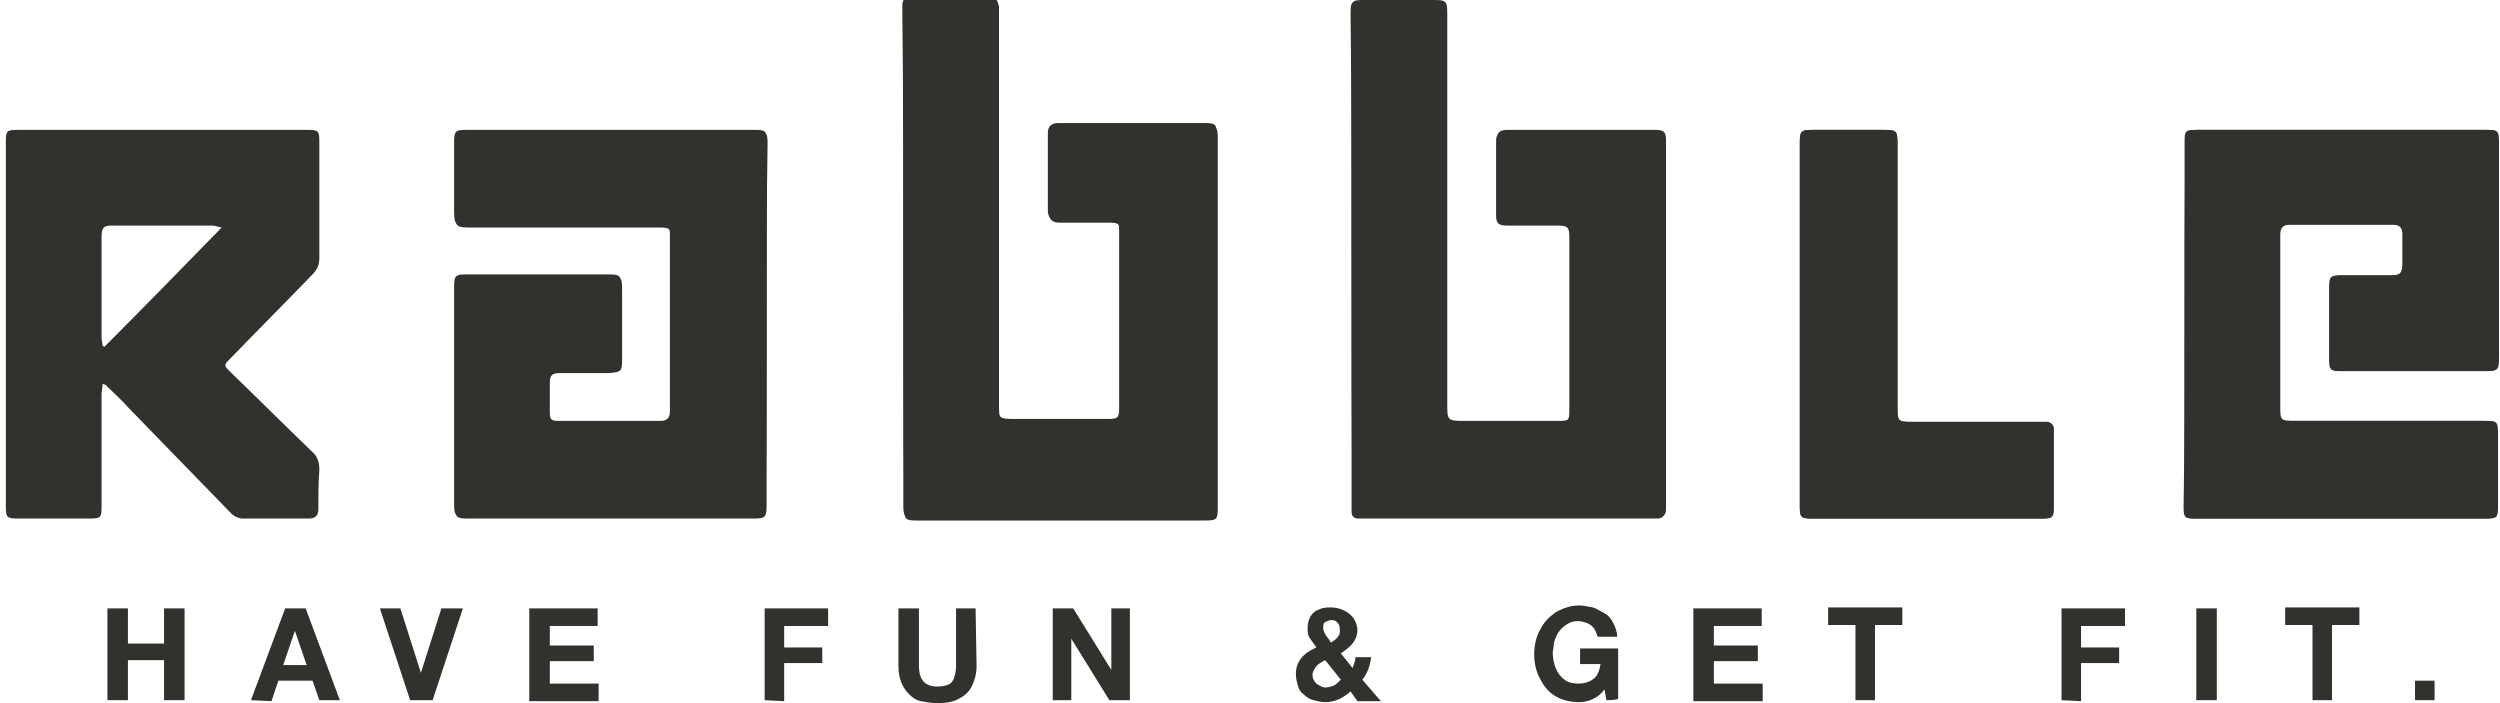 <?xml version="1.0" encoding="utf-8"?>
<!-- Generator: Adobe Illustrator 22.1.0, SVG Export Plug-In . SVG Version: 6.00 Build 0)  -->
<svg version="1.1" id="Layer_1" xmlns="http://www.w3.org/2000/svg" xmlns:xlink="http://www.w3.org/1999/xlink" x="0px" y="0px"
	 viewBox="0 0 256 72" style="enable-background:new 0 0 256 72;" xml:space="preserve">
<style type="text/css">
	.st0{fill:#33312E;}
</style>
<g>
	<g>
		<path class="st0" d="M92.5,26.5c0,8.4,0,16.8,0,25.2c0,1.2,0.1,1.3,1.3,1.3c9.8,0,19.7,0,29.5,0c1.2,0,1.3-0.1,1.3-1.3
			c0-3.8,0-7.6,0-11.5c0-8.8,0-17.5,0-26.3c0-1.1-0.1-1.3-1.1-1.3c-5,0-10.1,0-15.1,0c-0.7,0-1.1,0.3-1.1,1c0,2.6,0,5.3,0,7.9
			c0,0.8,0.3,1,1.1,1c1.7,0,3.4,0,5,0c1.1,0,1.2,0.1,1.2,1.2c0,6,0,12,0,18c0,1.1-0.1,1.2-1.2,1.2c-3.1,0-6.2,0-9.3,0
			c-1.9,0-1.9,0-1.9-1.9c0-13.2,0-26.3,0-39.5c0-0.3,0-0.7,0-1c0-0.5-0.3-0.8-0.8-0.8c-2.7,0-5.5,0-8.2,0c-0.5,0-0.8,0.3-0.8,0.8
			c0,0.3,0,0.6,0,0.9C92.5,10,92.5,18.3,92.5,26.5z"/>
		<path class="st0" d="M138.4,26.5c0,8.3,0,16.6,0,24.9c0,0.3,0,0.7,0,1c0,0.5,0.3,0.7,0.7,0.7c0.2,0,0.5,0,0.7,0
			c9.8,0,19.5,0,29.3,0c0.2,0,0.4,0,0.6,0c0.5,0,0.8-0.3,0.8-0.8c0-0.3,0-0.7,0-1c0-10.3,0-20.5,0-30.8c0-2,0-4,0-6
			c0-1-0.1-1.1-1.1-1.1c-5,0-10.1,0-15.1,0c-0.7,0-1.1,0.3-1.1,1c0,2.6,0,5.1,0,7.7c0,0.8,0.3,1,1.1,1c1.7,0,3.5,0,5.2,0
			c1.1,0,1.2,0.2,1.2,1.3c0,5.9,0,11.7,0,17.6c0,1.1-0.1,1.2-1.2,1.2c-3.2,0-6.3,0-9.5,0c-1.9,0-1.9,0-1.9-1.8c0-13.3,0-26.6,0-39.9
			c0-1.3-0.1-1.4-1.4-1.4c-2.3,0-4.6,0-6.9,0c-1.5,0-1.5,0-1.5,1.5C138.4,9.8,138.4,18.2,138.4,26.5z"/>
		<path class="st0" d="M223.7,33.2c0,6.2,0,12.4,0,18.7c0,1.1,0.1,1.2,1.2,1.2c9.9,0,19.8,0,29.7,0c1.1,0,1.2-0.1,1.2-1.3
			c0-2.4,0-4.8,0-7.3c0-1.4-0.1-1.4-1.4-1.4c-6.4,0-12.8,0-19.3,0c-1.6,0-1.6,0-1.6-1.6c0-3.5,0-6.9,0-10.4c0-2.3,0-4.6,0-7
			c0-0.7,0.2-1.1,1-1.1c3.5,0,7.1,0,10.6,0c0.7,0,1,0.3,1,1c0,1,0,1.9,0,2.9c0,1.1-0.1,1.3-1.3,1.3c-1.6,0-3.3,0-4.9,0
			c-1.2,0-1.3,0.1-1.3,1.3c0,2.4,0,4.8,0,7.2c0,1.2,0.1,1.3,1.3,1.3c4.9,0,9.7,0,14.6,0c1.3,0,1.4-0.1,1.4-1.4c0-7.3,0-14.6,0-21.9
			c0-1.4-0.1-1.4-1.4-1.4c-9.7,0-19.5,0-29.2,0c-1.4,0-1.5,0-1.5,1.5C223.7,21,223.7,27.1,223.7,33.2z"/>
		<path class="st0" d="M78.5,33.2c0-6.2,0-12.5,0-18.7c0-1.1-0.1-1.2-1.2-1.2c-9.9,0-19.7,0-29.6,0c-1,0-1.2,0.1-1.2,1.2
			c0,2.2,0,4.4,0,6.7c0,1.9,0,1.9,1.9,1.9c6.3,0,12.7,0,19,0c1,0,1.2,0.1,1.2,0.9c0,6,0,12.1,0,18.1c0,0.7-0.3,1-1,1
			c-3.5,0-7,0-10.5,0c-0.7,0-1-0.3-0.9-1c0-1,0-2,0-3c0-0.9,0.2-1.1,1.1-1.1c1.7,0,3.3,0,5,0c1.2,0,1.3-0.1,1.3-1.3
			c0-2.4,0-4.8,0-7.3c0-1.2-0.1-1.3-1.3-1.3c-4.8,0-9.7,0-14.5,0c-1.2,0-1.3,0.1-1.3,1.4c0,7.3,0,14.7,0,22c0,1.3,0.1,1.4,1.4,1.4
			c9.7,0,19.4,0,29.1,0c1.4,0,1.4-0.1,1.4-1.5C78.5,45.5,78.5,39.4,78.5,33.2z"/>
		<path class="st0" d="M184.3,33.2c0,6.2,0,12.4,0,18.6c0,1.2,0.1,1.3,1.3,1.3c1.8,0,3.7,0,5.5,0c6,0,12,0,18,0
			c1.1,0,1.2-0.1,1.2-1.2c0-2.6,0-5.1,0-7.7c0-0.7-0.3-1.1-1-1c-0.3,0-0.5,0-0.8,0c-4.3,0-8.6,0-12.9,0c-1.2,0-1.3-0.1-1.3-1.4
			c0-0.3,0-0.5,0-0.8c0-8.8,0-17.5,0-26.3c0-1.3-0.1-1.4-1.4-1.4c-2.4,0-4.8,0-7.2,0c-1.3,0-1.4,0.1-1.4,1.4
			C184.3,20.9,184.3,27,184.3,33.2z"/>
		<path class="st0" d="M92.5,26.5c0-8.3,0-16.5,0-24.8c0-0.3,0-0.6,0-0.9c0-0.5,0.3-0.8,0.8-0.8c2.7,0,5.5,0,8.2,0
			c0.5,0,0.8,0.3,0.8,0.8c0,0.3,0,0.7,0,1c0,13.2,0,26.3,0,39.5c0,1.9,0,1.9,1.9,1.9c3.1,0,6.2,0,9.3,0c1.1,0,1.2-0.1,1.2-1.2
			c0-6,0-12,0-18c0-1.1-0.1-1.2-1.2-1.2c-1.7,0-3.4,0-5,0c-0.7,0-1.1-0.3-1.1-1c0-2.6,0-5.3,0-7.9c0-0.8,0.3-1,1.1-1
			c5,0,10.1,0,15.1,0c1,0,1.1,0.2,1.1,1.3c0,8.8,0,17.5,0,26.3c0,3.8,0,7.6,0,11.5c0,1.2-0.1,1.3-1.3,1.3c-9.8,0-19.7,0-29.5,0
			c-1.2,0-1.3-0.1-1.3-1.3C92.5,43.3,92.5,34.9,92.5,26.5z"/>
		<path class="st0" d="M138.4,26.5c0-8.3,0-16.7,0-25c0-1.5,0-1.5,1.5-1.5c2.3,0,4.6,0,6.9,0c1.3,0,1.4,0.1,1.4,1.4
			c0,13.3,0,26.6,0,39.9c0,1.8,0,1.8,1.9,1.8c3.2,0,6.3,0,9.5,0c1.1,0,1.2-0.1,1.2-1.2c0-5.9,0-11.7,0-17.6c0-1.1-0.2-1.2-1.2-1.3
			c-1.7,0-3.5,0-5.2,0c-0.7,0-1.1-0.3-1.1-1c0-2.6,0-5.1,0-7.7c0-0.8,0.3-1,1.1-1c5,0,10.1,0,15.1,0c0.9,0,1.1,0.2,1.1,1.1
			c0,2,0,4,0,6c0,10.3,0,20.5,0,30.8c0,0.3,0,0.7,0,1c0,0.5-0.3,0.7-0.8,0.8c-0.2,0-0.4,0-0.6,0c-9.8,0-19.5,0-29.3,0
			c-0.2,0-0.5,0-0.7,0c-0.5,0-0.7-0.3-0.7-0.7c0-0.3,0-0.7,0-1C138.4,43.1,138.4,34.8,138.4,26.5z"/>
		<path class="st0" d="M223.7,33.2c0-6.1,0-12.2,0-18.4c0-1.5,0-1.5,1.5-1.5c9.7,0,19.5,0,29.2,0c1.4,0,1.4,0.1,1.4,1.4
			c0,7.3,0,14.6,0,21.9c0,1.3-0.1,1.4-1.4,1.4c-4.9,0-9.7,0-14.6,0c-1.2,0-1.3-0.1-1.3-1.3c0-2.4,0-4.8,0-7.2c0-1.2,0.1-1.3,1.3-1.3
			c1.6,0,3.3,0,4.9,0c1.1,0,1.3-0.2,1.3-1.3c0-1,0-1.9,0-2.9c0-0.7-0.3-1-1-1c-3.5,0-7.1,0-10.6,0c-0.7,0-1,0.4-1,1.1
			c0,2.3,0,4.6,0,7c0,3.5,0,6.9,0,10.4c0,1.6,0,1.6,1.6,1.6c6.4,0,12.8,0,19.3,0c1.4,0,1.4,0.1,1.4,1.4c0,2.4,0,4.8,0,7.3
			c0,1.1-0.1,1.3-1.2,1.3c-9.9,0-19.8,0-29.7,0c-1.1,0-1.2-0.1-1.2-1.2C223.7,45.6,223.7,39.4,223.7,33.2z"/>
		<path class="st0" d="M78.5,33.2c0,6.1,0,12.2,0,18.4c0,1.4-0.1,1.5-1.4,1.5c-9.7,0-19.4,0-29.1,0c-1.3,0-1.4-0.1-1.4-1.4
			c0-7.3,0-14.7,0-22c0-1.3,0.1-1.4,1.3-1.4c4.8,0,9.7,0,14.5,0c1.2,0,1.3,0.1,1.3,1.3c0,2.4,0,4.8,0,7.3c0,1.1-0.1,1.2-1.3,1.3
			c-1.7,0-3.3,0-5,0c-0.9,0-1.1,0.2-1.1,1.1c0,1,0,2,0,3c0,0.7,0.3,1,0.9,1c3.5,0,7,0,10.5,0c0.7,0,1-0.3,1-1c0-6,0-12.1,0-18.1
			c0-0.8-0.2-0.9-1.2-0.9c-6.3,0-12.7,0-19,0c-1.9,0-1.9,0-1.9-1.9c0-2.2,0-4.4,0-6.7c0-1.1,0.1-1.2,1.2-1.2c9.9,0,19.7,0,29.6,0
			c1.1,0,1.2,0.1,1.2,1.2C78.5,20.8,78.5,27,78.5,33.2z"/>
		<path class="st0" d="M32.7,48.1c0-0.8-0.2-1.4-0.8-1.9c-2.8-2.7-5.5-5.4-8.3-8.1c-0.7-0.7-0.7-0.7,0-1.4c2.8-2.9,5.6-5.7,8.4-8.6
			c0.5-0.5,0.7-1,0.7-1.7c0-4,0-8,0-11.9c0-1.1-0.1-1.2-1.2-1.2c-9.9,0-19.8,0-29.7,0c-1.1,0-1.2,0.1-1.2,1.2c0,12.5,0,24.9,0,37.4
			c0,1.1,0.1,1.2,1.3,1.2c2.4,0,4.8,0,7.2,0c1.3,0,1.3-0.1,1.3-1.4c0-3.8,0-7.5,0-11.3c0-0.3,0.1-0.7,0.1-1.1
			c0.2,0.1,0.4,0.1,0.4,0.2c0.8,0.8,1.6,1.5,2.3,2.3c3.5,3.6,7,7.2,10.5,10.8c0.3,0.3,0.8,0.5,1.1,0.5c2.3,0,4.5,0,6.8,0
			c0.7,0,1-0.3,1-1C32.6,50.8,32.6,49.5,32.7,48.1z M10.7,35.5c-0.1,0-0.2-0.1-0.2-0.1c0-0.3-0.1-0.6-0.1-0.8c0-3.4,0-6.9,0-10.3
			c0-1,0.2-1.2,1.1-1.2c3.4,0,6.8,0,10.2,0c0.3,0,0.5,0.1,1,0.2C18.6,27.5,14.7,31.5,10.7,35.5z"/>
		<path class="st0" d="M184.3,33.2c0-6.2,0-12.3,0-18.5c0-1.3,0.1-1.4,1.4-1.4c2.4,0,4.8,0,7.2,0c1.3,0,1.4,0.1,1.4,1.4
			c0,8.8,0,17.5,0,26.3c0,0.3,0,0.5,0,0.8c0,1.3,0.1,1.4,1.3,1.4c4.3,0,8.6,0,12.9,0c0.3,0,0.5,0,0.8,0c0.8,0,1.1,0.3,1,1
			c0,2.6,0,5.1,0,7.7c0,1-0.1,1.2-1.2,1.2c-6,0-12,0-18,0c-1.8,0-3.7,0-5.5,0c-1.2,0-1.3-0.1-1.3-1.3
			C184.3,45.6,184.3,39.4,184.3,33.2z"/>
	</g>
	<g>
		<path class="st0" d="M11,71.7v-9.4h2.1v3.6h3.7v-3.6h2.1v9.4h-2.1v-4.1h-3.7v4.1H11z"/>
		<path class="st0" d="M25.7,71.7l3.5-9.4h2.1l3.5,9.4h-2.1l-0.7-2h-3.5l-0.7,2.1L25.7,71.7L25.7,71.7z M29,68.1h2.4l-1.2-3.5
			L29,68.1z"/>
		<path class="st0" d="M47.4,62.3l-3.1,9.4H42l-3.1-9.4H41l2.1,6.6l2.1-6.6C45.2,62.3,47.4,62.3,47.4,62.3z"/>
		<path class="st0" d="M54.2,71.7v-9.4h7v1.8h-4.9v2h4.5v1.6h-4.5V70h5v1.8h-7.1V71.7z"/>
		<path class="st0" d="M78.3,71.7v-9.4h6.5v1.8h-4.5v2.2h3.9v1.6h-3.9v3.9L78.3,71.7L78.3,71.7z"/>
		<path class="st0" d="M100,68.2c0,0.8-0.2,1.5-0.5,2.1s-0.8,1-1.4,1.3S96.9,72,96,72c-0.6,0-1.2-0.1-1.7-0.2s-0.9-0.4-1.2-0.7
			s-0.6-0.7-0.8-1.2c-0.2-0.5-0.3-1-0.3-1.7v-5.9h2.1v5.9c0,0.6,0.1,1.1,0.4,1.5s0.8,0.6,1.5,0.6c0.5,0,0.9-0.1,1.1-0.2
			c0.3-0.1,0.5-0.4,0.6-0.7c0.1-0.3,0.2-0.7,0.2-1.2v-5.9h2L100,68.2L100,68.2z"/>
		<path class="st0" d="M107.8,71.7v-9.4h2.1l3.9,6.3l0,0v-6.3h1.9v9.4h-2.1l-3.9-6.3v6.3H107.8z"/>
		<path class="st0" d="M138.3,70.8c-0.8,0.7-1.6,1.1-2.6,1.1c-0.4,0-0.8-0.1-1.2-0.2s-0.7-0.3-1-0.6c-0.3-0.2-0.5-0.5-0.6-0.9
			s-0.2-0.7-0.2-1.2c0-1.2,0.7-2.1,2.1-2.7c-0.3-0.4-0.5-0.7-0.7-1s-0.2-0.6-0.2-1c0-0.5,0.1-0.8,0.3-1.2c0.2-0.3,0.5-0.6,0.9-0.7
			c0.4-0.2,0.8-0.2,1.2-0.2s0.9,0.1,1.3,0.3c0.4,0.2,0.7,0.4,1,0.8c0.2,0.3,0.4,0.8,0.4,1.2c0,1-0.6,1.7-1.7,2.4l1.2,1.5
			c0.1-0.3,0.3-0.7,0.3-1.1h1.6c-0.1,0.9-0.4,1.7-0.9,2.3l1.9,2.2H139L138.3,70.8z M135.7,67.6c-0.4,0.2-0.7,0.4-0.9,0.6
			c-0.2,0.3-0.4,0.6-0.4,0.9s0.1,0.6,0.4,0.9c0.3,0.2,0.6,0.4,0.9,0.4c0.3,0,0.6-0.1,0.9-0.2c0.2-0.1,0.5-0.4,0.7-0.6L135.7,67.6z
			 M136.9,63.7c-0.2-0.2-0.4-0.2-0.6-0.2c-0.2,0-0.4,0.1-0.6,0.2c-0.2,0.1-0.2,0.3-0.2,0.6c0,0.1,0,0.3,0.1,0.4
			c0,0.1,0.1,0.2,0.2,0.4c0.1,0.1,0.2,0.3,0.3,0.4c0.1,0.2,0.2,0.3,0.2,0.3c0.3-0.2,0.6-0.4,0.7-0.6c0.2-0.2,0.2-0.4,0.2-0.7
			C137.2,64.1,137.1,63.9,136.9,63.7z"/>
		<path class="st0" d="M164.5,71.7l-0.2-1.1c-0.6,0.8-1.5,1.3-2.6,1.3c-0.9,0-1.7-0.2-2.4-0.6s-1.2-1-1.6-1.8
			c-0.4-0.7-0.6-1.6-0.6-2.5s0.2-1.8,0.6-2.5c0.4-0.8,0.9-1.3,1.6-1.8c0.7-0.4,1.5-0.7,2.4-0.7c0.5,0,0.9,0.1,1.4,0.2
			c0.4,0.1,0.8,0.4,1.2,0.6s0.7,0.6,0.9,1c0.2,0.4,0.4,0.9,0.4,1.4h-2c-0.1-0.3-0.2-0.6-0.4-0.9c-0.2-0.2-0.4-0.4-0.7-0.5
			s-0.6-0.2-0.9-0.2c-0.4,0-0.8,0.1-1.1,0.3c-0.3,0.2-0.6,0.4-0.8,0.7c-0.2,0.2-0.3,0.5-0.4,0.7c-0.1,0.3-0.2,0.5-0.2,0.8
			s-0.1,0.5-0.1,0.7c0,0.5,0.1,1.1,0.3,1.6s0.5,0.9,0.9,1.2c0.4,0.3,0.9,0.4,1.4,0.4c0.7,0,1.2-0.2,1.6-0.5s0.6-0.9,0.7-1.5h-2.1
			v-1.6h3.9v5.1C165.8,71.7,164.5,71.7,164.5,71.7z"/>
		<path class="st0" d="M173.4,71.7v-9.4h7v1.8h-4.9v2h4.5v1.6h-4.5V70h5v1.8h-7.1V71.7z"/>
		<path class="st0" d="M190,71.7V64h-2.8v-1.8h7.6V64H192v7.7H190z"/>
		<path class="st0" d="M211.1,71.7v-9.4h6.5v1.8h-4.5v2.2h3.9v1.6h-3.9v3.9L211.1,71.7L211.1,71.7z"/>
		<path class="st0" d="M224.9,71.7v-9.4h2.1v9.4H224.9z"/>
		<path class="st0" d="M236.8,71.7V64H234v-1.8h7.6V64h-2.8v7.7H236.8z"/>
		<path class="st0" d="M247.3,69.7h2v2h-2V69.7z"/>
	</g>
</g>
</svg>
